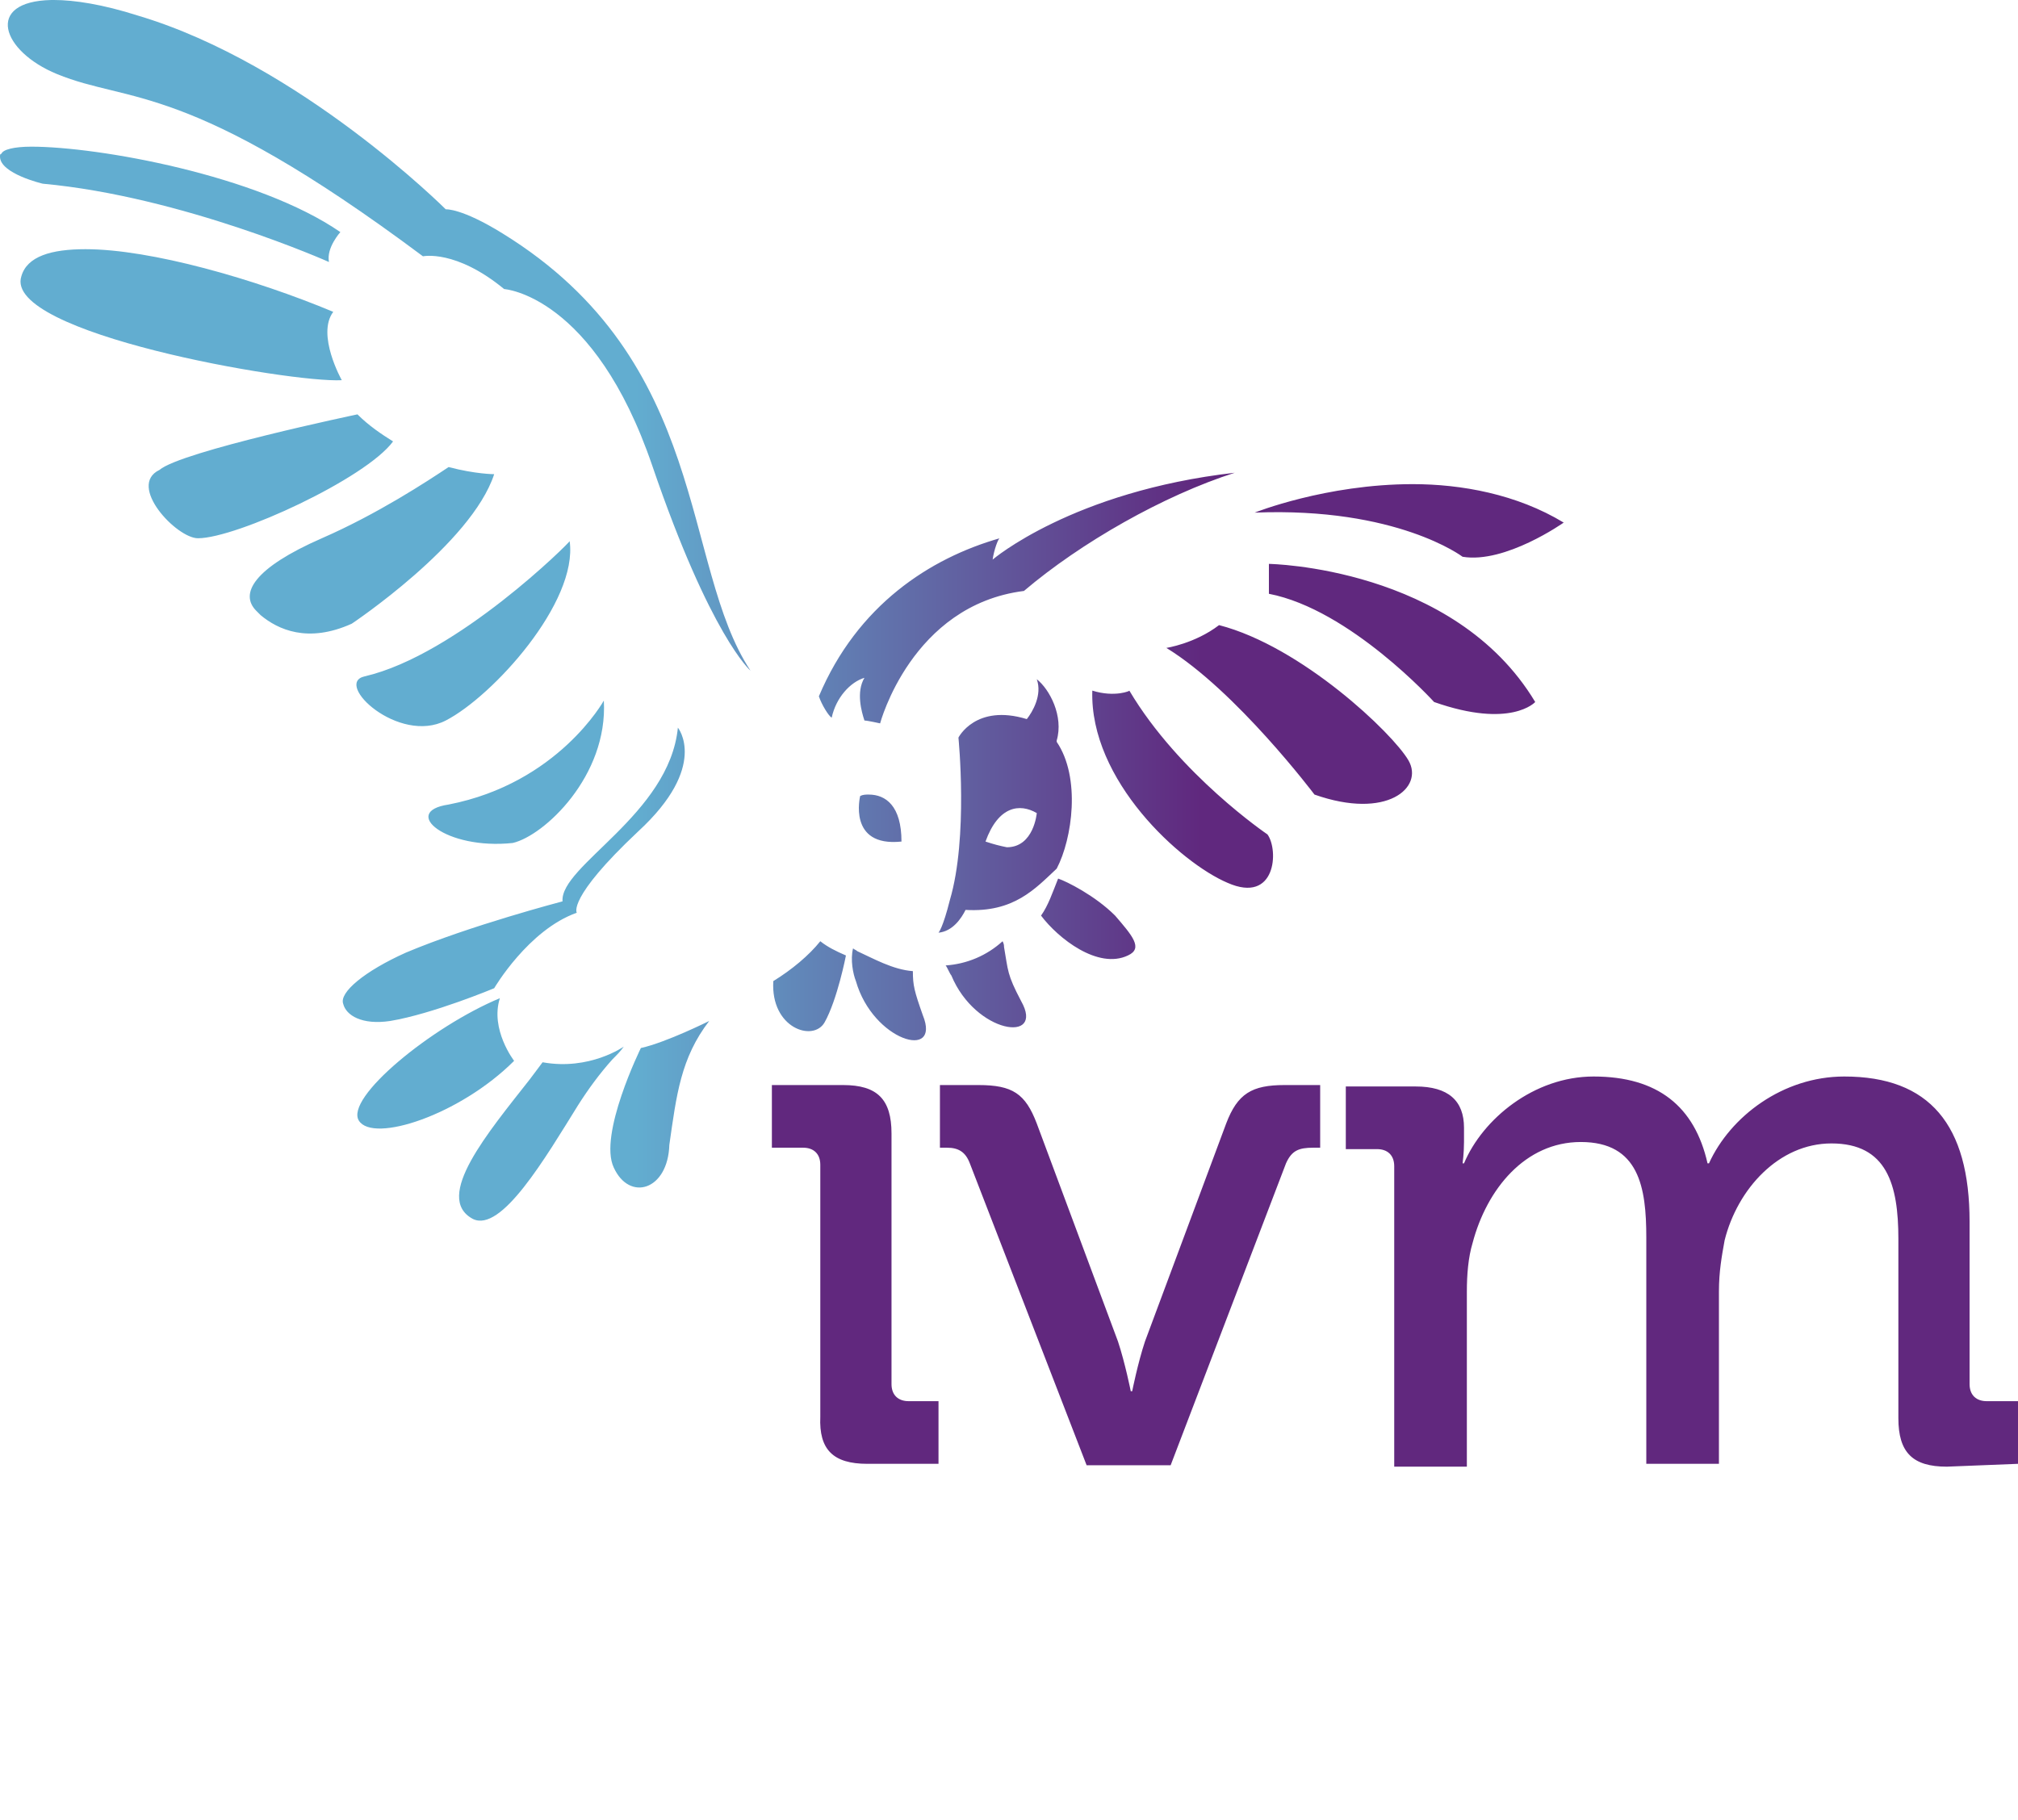 <?xml version="1.0" encoding="utf-8"?>
<!-- Generator: Adobe Illustrator 25.0.1, SVG Export Plug-In . SVG Version: 6.00 Build 0)  -->
<svg version="1.1" id="Layer_1" xmlns="http://www.w3.org/2000/svg" xmlns:xlink="http://www.w3.org/1999/xlink" x="0px" y="0px"
	 viewBox="0 0 141.7 127.8" style="enable-background:new 0 0 141.7 127.8;" xml:space="preserve">
<style type="text/css">
	.st0{clip-path:url(#SVGID_2_);fill:url(#SVGID_3_);}
	.st1{fill:#61287E;}
</style>
<g>
	<g>
		<defs>
			<path id="SVGID_1_" d="M38.1,74.6l-0.9,1.2c-2.9,3.7-6.8,8.3-4,9.8c2,1,5.1-4.3,7.4-8c0.7-1.1,1.5-2.2,2.4-3.2
				c0.3-0.3,0.6-0.6,0.8-0.9C43.8,73.5,41.4,75.2,38.1,74.6 M45,73.6c0,0-3,6.1-1.9,8.4c1.1,2.4,3.8,1.6,3.9-1.6
				c0.5-3.5,0.8-6.1,2.8-8.7C49.8,71.7,46.8,73.2,45,73.6 M25.2,78.7c1,1.6,7.1-0.4,10.9-4.2c0,0-1.7-2.2-1-4.4
				C30.3,72.1,24.2,77.1,25.2,78.7 M60.1,68.9c1.2,4.2,6,5.6,4.7,2.4c-0.6-1.7-0.7-2.1-0.7-3.1c-1.4-0.1-2.8-0.9-3.9-1.4
				c-0.1-0.1-0.2-0.1-0.3-0.2C59.7,67.4,59.9,68.4,60.1,68.9 M66.4,67.8c0.1,0.1,0.3,0.6,0.4,0.7c1.7,4.1,6.6,4.8,4.9,1.8
				c-1-1.9-0.9-2.1-1.2-3.8c0-0.1,0-0.2-0.1-0.4C69.3,67.1,67.9,67.7,66.4,67.8 M54.3,68.9c-0.2,3.3,2.8,4.3,3.6,2.9
				c0.9-1.6,1.5-4.7,1.5-4.7c-0.7-0.3-1.3-0.6-1.8-1C56.8,67.1,55.6,68.1,54.3,68.9 M73.1,64.3c1.2,1.6,4,3.8,6.1,2.8
				c1.1-0.5,0.3-1.4-0.9-2.8c-1.4-1.4-3.4-2.4-4-2.6C73.9,62.7,73.6,63.6,73.1,64.3 M60.4,55.9c0,0-0.9,3.6,2.9,3.2
				c0-2.5-1.1-3.3-2.3-3.3C60.8,55.8,60.6,55.8,60.4,55.9 M39.5,63.3c0,0-6.5,1.7-11,3.6c-2.9,1.3-4.7,2.8-4.4,3.6
				c0.2,0.8,1.3,1.5,3.3,1.2c3-0.5,7.3-2.3,7.3-2.3s2.4-4.1,5.8-5.3c0,0-0.7-1,4.3-5.7c5-4.6,2.8-7.3,2.8-7.3
				C47,57.2,39.3,60.8,39.5,63.3 M31.5,56.5c-3.4,0.5-0.2,3.2,4.5,2.7c2.2-0.5,6.7-4.7,6.4-10C42.4,49.2,39.2,55,31.5,56.5
				 M76.7,48.5c-0.2,6.3,6.2,12.1,9.5,13.5c3.4,1.5,3.6-2.3,2.8-3.4c0,0-6.2-4.2-9.7-10.1C79.4,48.5,78.3,49,76.7,48.5 M69.2,59.1
				c0.9-2.5,2.4-2.7,3.6-2c0,0-0.2,2.4-2.1,2.4C70.2,59.4,69.8,59.3,69.2,59.1 M72.1,50.5c-3.6-1.1-4.8,1.3-4.8,1.3s0.7,7-0.6,11.4
				c-0.5,2-0.8,2.3-0.8,2.3c1-0.1,1.6-1,1.9-1.6c3.4,0.2,4.9-1.5,6.4-2.9c1.1-2.1,1.7-6.4,0-8.9l0-0.1c0.5-1.7-0.5-3.6-1.4-4.3
				C73.2,48.8,72.5,50,72.1,50.5 M81.9,45.5c4.9,3,10.4,10.3,10.4,10.3c5.1,1.8,7.7-0.5,6.6-2.4c-1.1-1.9-7.5-8-13.3-9.5
				C83.9,45.2,81.9,45.5,81.9,45.5 M89.1,41.7c5.7,1.1,11.6,7.6,11.6,7.6c5.4,1.9,7.1,0,7.1,0c-5.7-9.5-18.7-9.7-18.7-9.7L89.1,41.7
				L89.1,41.7z M25.6,47.5c-2.2,0.5,2.4,4.8,5.7,3.1c3.3-1.7,9.3-8.3,8.7-12.6C40.1,38,32.1,46,25.6,47.5 M88.1,36
				c10-0.4,14.6,3.1,14.6,3.1c3,0.5,7.1-2.4,7.1-2.4c-3.3-2-7.2-2.7-10.6-2.7C93.1,34,88.1,36,88.1,36 M69.7,39.3
				c0.1-0.7,0.4-1.5,0.5-1.5c-4.9,1.4-10,4.7-12.7,11.1c0.2,0.6,0.7,1.4,0.9,1.5c0.3-1.4,1.3-2.5,2.3-2.8c-0.6,1-0.2,2.4,0,3
				c0.2,0,1.1,0.2,1.1,0.2s2.2-8.3,10.1-9.3c4-3.4,9.8-6.7,14.8-8.3C75.3,34.5,69.7,39.3,69.7,39.3 M22.6,37.8
				c-4.8,2.1-5.8,3.9-4.6,5.1c0.1,0.1,0.1,0.1,0.2,0.2c0,0,0.1,0.1,0.1,0.1c1.2,1,3.3,2,6.4,0.6c0,0,8.4-5.6,10-10.5
				c0,0-1.3,0-3.2-0.5C30,33.8,26.5,36.1,22.6,37.8 M11.2,33c-2.3,1.1,1.2,4.8,2.7,4.8c2.7,0,11.8-4.2,13.7-6.8
				c-0.8-0.5-1.7-1.1-2.5-1.9C25.1,29.1,12.7,31.7,11.2,33 M1.5,19.4c-1.3,4,18.9,7.5,22.5,7.3c0,0-1.8-3.2-0.6-4.8
				c-5.5-2.3-12.8-4.4-17.4-4.4C3.6,17.5,1.9,18,1.5,19.4 M0.1,10.8C0,10.8,0,10.9,0,11v0c0,1.2,3,1.9,3,1.9
				c9.8,0.9,20.1,5.5,20.1,5.5c-0.2-1,0.8-2.1,0.8-2.1c-5.8-4-17-6-21.7-6C1,10.3,0.2,10.5,0.1,10.8 M3.6,0C-1.1,0.1,0.1,3.6,4,5.2
				c5.1,2.1,9.1,0.4,25.7,12.8c0,0,2.3-0.5,5.7,2.3c0,0,6.3,0.4,10.4,12.4c4.1,12,6.9,14.4,6.9,14.4c-4.9-7.4-2.8-21.7-17.4-30.7
				c-2.9-1.8-4-1.7-4-1.7S21.1,4.5,9.7,1.1C7.2,0.3,5.2,0,3.8,0H3.6z"/>
		</defs>
		<clipPath id="SVGID_2_">
			<use xlink:href="#SVGID_1_"  style="overflow:visible;"/>
		</clipPath>
		
			<linearGradient id="SVGID_3_" gradientUnits="userSpaceOnUse" x1="-1.12" y1="84.565" x2="109.82" y2="84.565" gradientTransform="matrix(1 0 0 -1 0 127.89)">
			<stop  offset="0" style="stop-color:#62ADD0"/>
			<stop  offset="0.413" style="stop-color:#62ADD0"/>
			<stop  offset="0.77" style="stop-color:#60287E"/>
			<stop  offset="1" style="stop-color:#60287E"/>
		</linearGradient>
		<rect x="-1.1" y="0" class="st0" width="110.9" height="86.7"/>
	</g>
</g>
<g>
	<path class="st1" d="M60.9,102.8h5v-4.4h-2.1c-0.7,0-1.2-0.4-1.2-1.2V79.6c0-2.4-1-3.4-3.4-3.4h-5v4.4h2.2c0.7,0,1.2,0.4,1.2,1.2
		v17.7C57.5,101.8,58.5,102.8,60.9,102.8 M92.2,80.6h0.5v-4.4h-2.5c-2.3,0-3.3,0.6-4.1,2.7l-5.7,15.3c-0.5,1.5-0.9,3.5-0.9,3.5h-0.1
		c0,0-0.4-2-0.9-3.5l-5.7-15.3c-0.8-2.1-1.7-2.7-4.1-2.7H66v4.4h0.5c0.8,0,1.3,0.3,1.6,1.1l8.2,21.2h5.9l8.1-21.2
		C90.7,80.8,91.2,80.6,92.2,80.6 M141.7,102.8v-4.4h-2.2c-0.7,0-1.2-0.4-1.2-1.2V85.8c0-6.8-2.8-10.2-8.8-10.2c-4.3,0-8,2.8-9.5,6.1
		h-0.1c-0.9-4-3.5-6.1-8-6.1c-4.2,0-7.8,3-9.1,6.1h-0.1c0,0,0.1-0.7,0.1-1.5v-1c0-1.9-1.1-2.9-3.4-2.9h-4.9v4.4h2.2
		c0.7,0,1.2,0.4,1.2,1.2v21.1h5.1V90.7c0-1.2,0.1-2.4,0.4-3.4c1-3.8,3.7-7.1,7.6-7.1c4.1,0,4.6,3.2,4.6,6.7v15.9h5.1V90.7
		c0-1.4,0.2-2.5,0.4-3.6c0.9-3.6,3.8-6.8,7.5-6.8c3.9,0,4.7,2.9,4.7,6.7v12.6c0,2.4,1,3.4,3.4,3.4L141.7,102.8L141.7,102.8z"/>
</g>
</svg>
